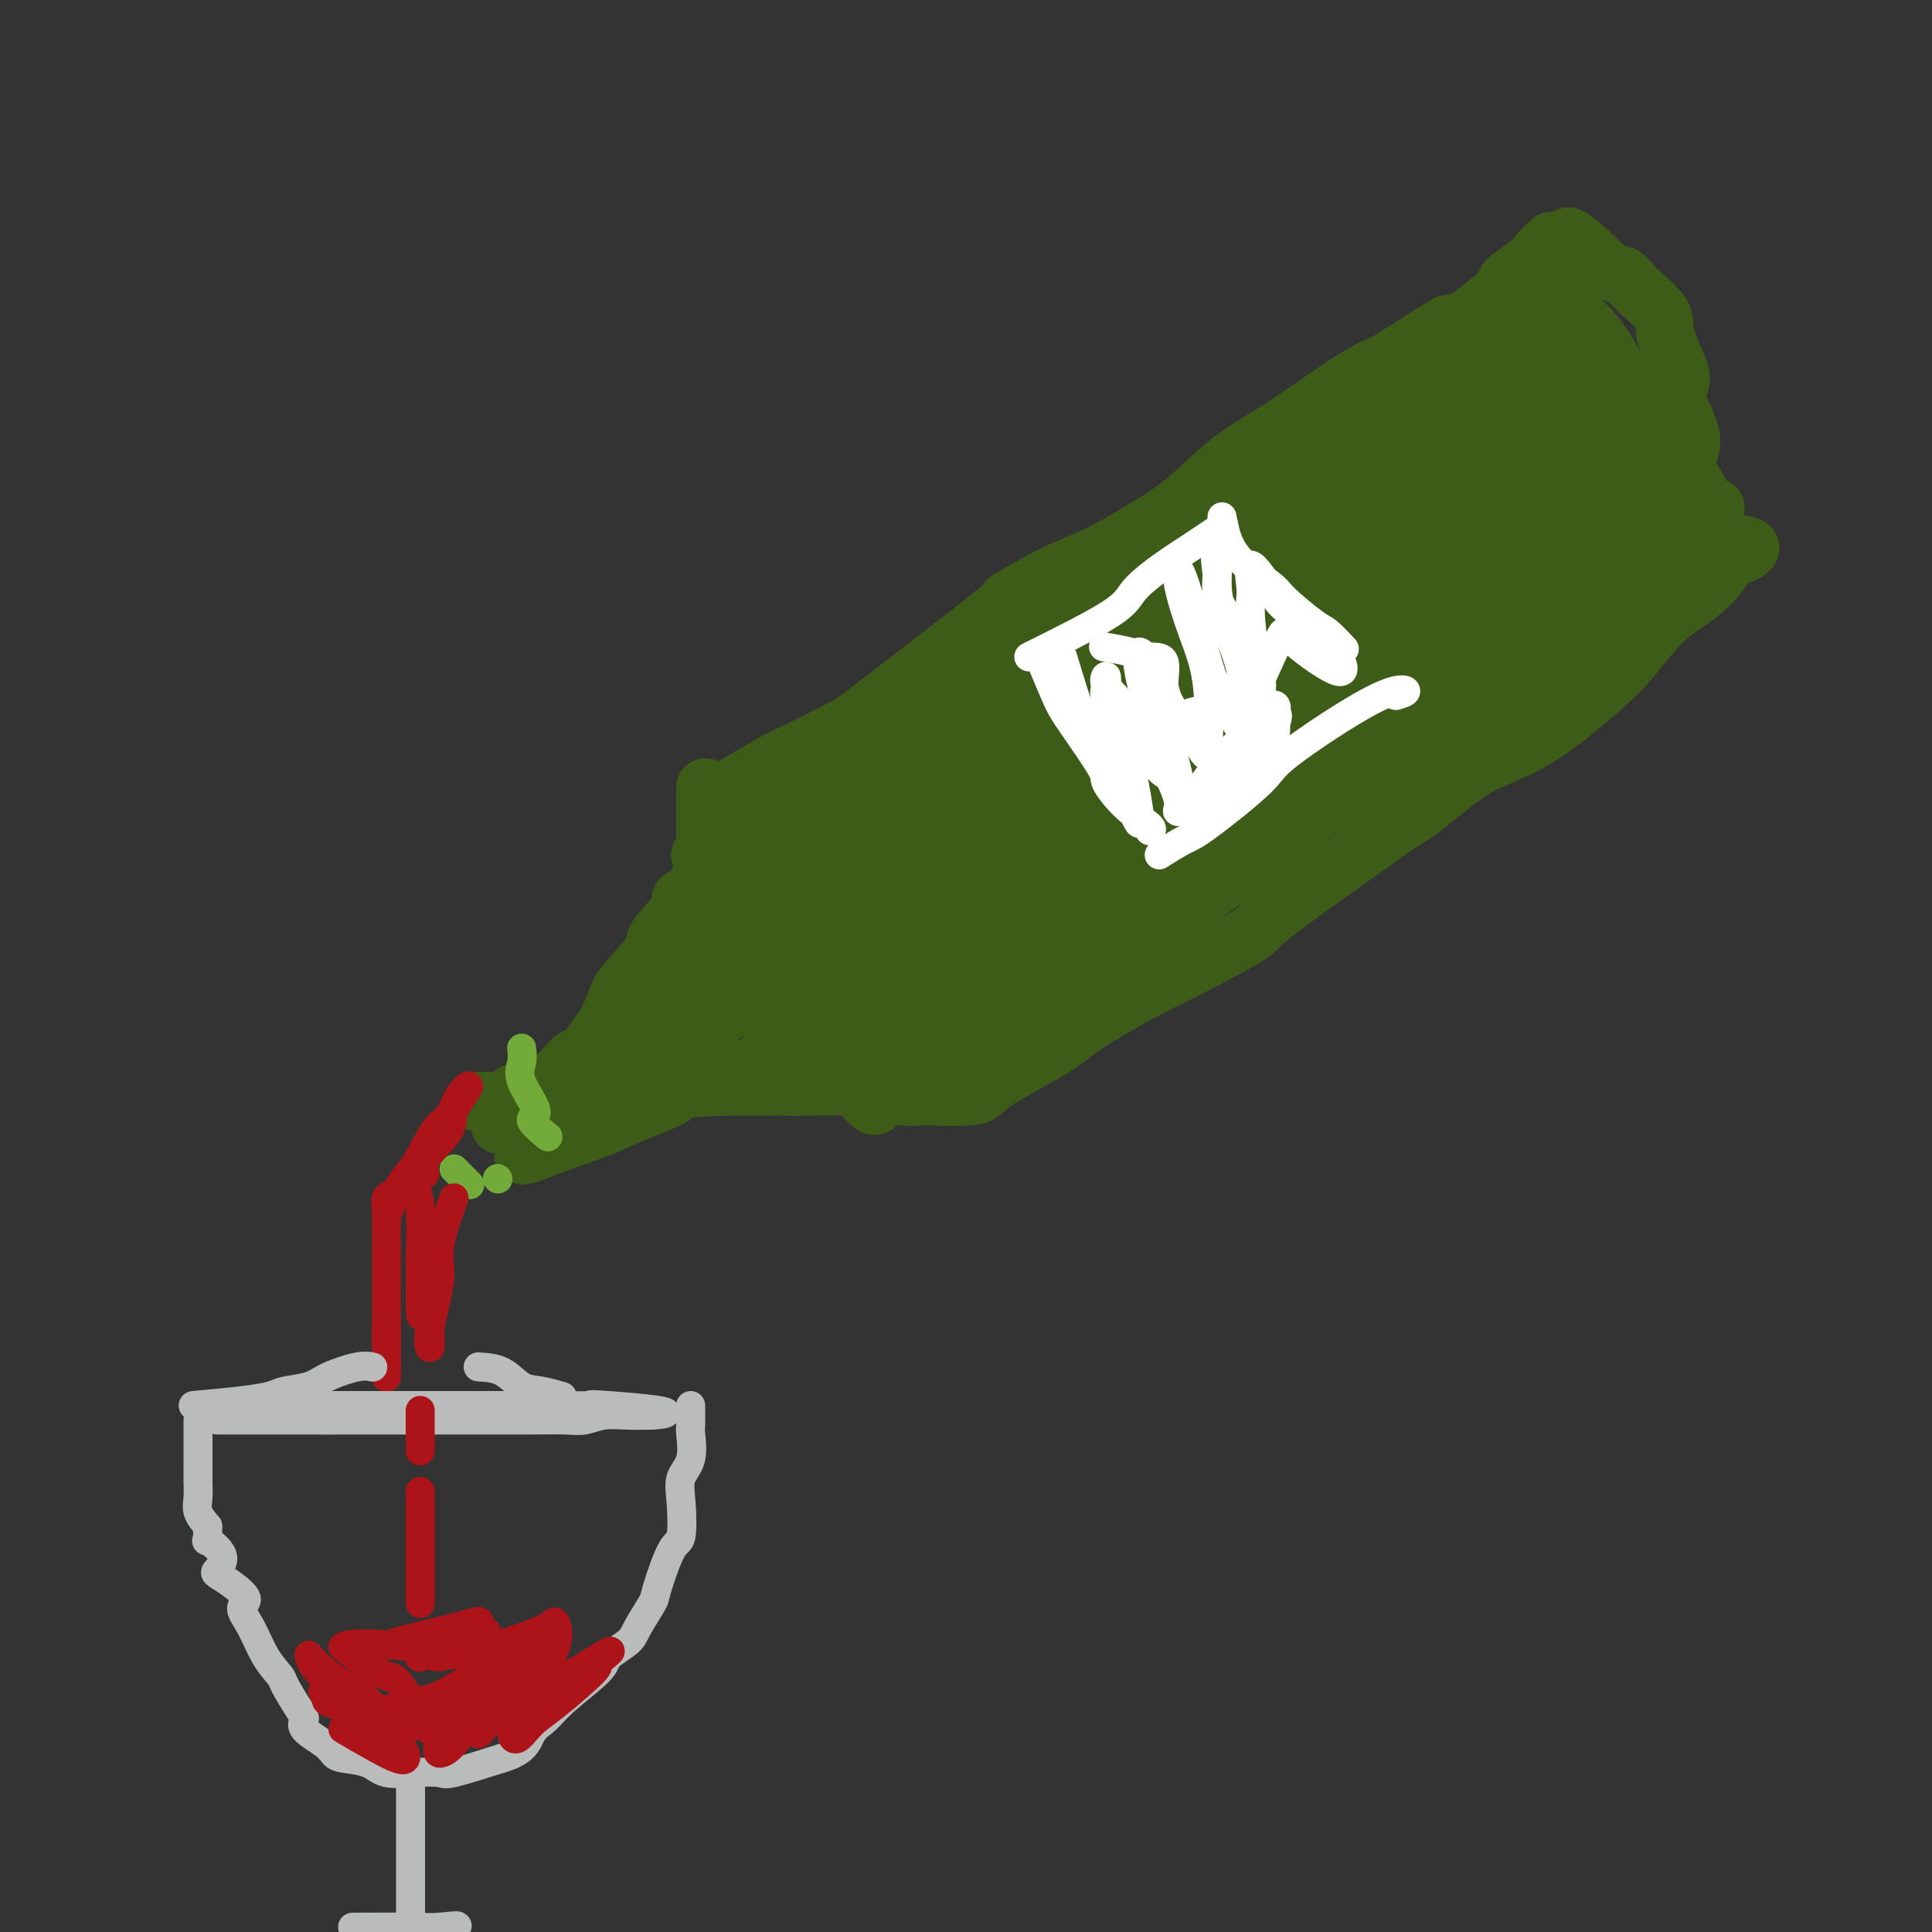 <svg viewBox='0 0 400 400' version='1.1' xmlns='http://www.w3.org/2000/svg' xmlns:xlink='http://www.w3.org/1999/xlink'><rect x="0" y="0" width="400" height="400" fill="#333333" stroke="none"/><g fill='none' stroke='rgb(61,92,24)' stroke-width='12' stroke-linecap='round' stroke-linejoin='round'><path d='M148,165c4.894,-2.867 9.787,-5.734 12,-7c2.213,-1.266 1.745,-0.933 4,-2c2.255,-1.067 7.234,-3.536 10,-5c2.766,-1.464 3.318,-1.925 6,-4c2.682,-2.075 7.494,-5.765 13,-10c5.506,-4.235 11.705,-9.016 14,-11c2.295,-1.984 0.687,-1.171 2,-2c1.313,-0.829 5.548,-3.302 9,-5c3.452,-1.698 6.121,-2.623 9,-4c2.879,-1.377 5.967,-3.205 9,-5c3.033,-1.795 6.011,-3.555 9,-6c2.989,-2.445 5.989,-5.575 9,-8c3.011,-2.425 6.034,-4.145 9,-6c2.966,-1.855 5.875,-3.846 9,-6c3.125,-2.154 6.464,-4.473 9,-6c2.536,-1.527 4.268,-2.264 6,-3'/><path d='M287,75c22.493,-14.388 9.225,-5.359 6,-3c-3.225,2.359 3.593,-1.951 7,-4c3.407,-2.049 3.402,-1.837 5,-3c1.598,-1.163 4.800,-3.703 6,-5c1.200,-1.297 0.399,-1.353 1,-2c0.601,-0.647 2.604,-1.885 4,-3c1.396,-1.115 2.183,-2.108 3,-3c0.817,-0.892 1.662,-1.683 2,-2c0.338,-0.317 0.169,-0.158 0,0'/><path d='M320,60c2.714,2.320 5.427,4.640 7,6c1.573,1.360 2.005,1.759 3,3c0.995,1.241 2.552,3.324 4,6c1.448,2.676 2.787,5.944 4,8c1.213,2.056 2.301,2.901 3,4c0.699,1.099 1.011,2.452 2,4c0.989,1.548 2.657,3.291 3,4c0.343,0.709 -0.638,0.383 -1,1c-0.362,0.617 -0.103,2.176 0,3c0.103,0.824 0.052,0.912 0,1'/><path d='M345,100c-0.256,0.202 -0.395,-1.792 0,-3c0.395,-1.208 1.326,-1.629 0,-4c-1.326,-2.371 -4.907,-6.692 -7,-9c-2.093,-2.308 -2.696,-2.602 -3,-3c-0.304,-0.398 -0.310,-0.899 -1,-2c-0.690,-1.101 -2.066,-2.803 -3,-4c-0.934,-1.197 -1.426,-1.889 -2,-3c-0.574,-1.111 -1.232,-2.640 -2,-4c-0.768,-1.360 -1.648,-2.552 -2,-5c-0.352,-2.448 -0.177,-6.151 0,-8c0.177,-1.849 0.355,-1.844 0,-3c-0.355,-1.156 -1.244,-3.473 0,-3c1.244,0.473 4.622,3.737 8,7'/><path d='M333,56c1.816,1.196 2.356,0.684 3,1c0.644,0.316 1.391,1.458 3,3c1.609,1.542 4.079,3.482 5,5c0.921,1.518 0.293,2.613 1,5c0.707,2.387 2.751,6.064 3,8c0.249,1.936 -1.295,2.129 -1,4c0.295,1.871 2.431,5.418 3,8c0.569,2.582 -0.429,4.198 -1,5c-0.571,0.802 -0.717,0.789 0,2c0.717,1.211 2.295,3.644 3,5c0.705,1.356 0.536,1.634 1,2c0.464,0.366 1.561,0.819 2,1c0.439,0.181 0.219,0.091 0,0'/><path d='M146,172c0.078,2.032 0.157,4.064 0,5c-0.157,0.936 -0.549,0.778 0,1c0.549,0.222 2.041,0.826 3,2c0.959,1.174 1.387,2.918 2,4c0.613,1.082 1.413,1.503 2,3c0.587,1.497 0.962,4.069 2,6c1.038,1.931 2.739,3.220 4,5c1.261,1.780 2.083,4.051 3,6c0.917,1.949 1.928,3.577 3,5c1.072,1.423 2.205,2.643 3,4c0.795,1.357 1.252,2.853 2,4c0.748,1.147 1.788,1.947 3,3c1.212,1.053 2.595,2.361 3,3c0.405,0.639 -0.170,0.611 0,1c0.170,0.389 1.085,1.194 2,2'/><path d='M178,226c4.185,5.330 3.146,2.155 4,1c0.854,-1.155 3.601,-0.290 5,0c1.399,0.290 1.451,0.006 4,0c2.549,-0.006 7.595,0.265 10,0c2.405,-0.265 2.167,-1.067 5,-3c2.833,-1.933 8.736,-4.998 12,-7c3.264,-2.002 3.889,-2.942 7,-5c3.111,-2.058 8.710,-5.233 12,-7c3.290,-1.767 4.272,-2.125 8,-4c3.728,-1.875 10.201,-5.268 13,-7c2.799,-1.732 1.923,-1.804 6,-5c4.077,-3.196 13.108,-9.516 18,-13c4.892,-3.484 5.644,-4.133 7,-5c1.356,-0.867 3.316,-1.952 6,-4c2.684,-2.048 6.092,-5.058 9,-7c2.908,-1.942 5.317,-2.815 8,-4c2.683,-1.185 5.641,-2.680 9,-5c3.359,-2.320 7.121,-5.463 10,-8c2.879,-2.537 4.876,-4.468 7,-7c2.124,-2.532 4.374,-5.666 7,-8c2.626,-2.334 5.626,-3.869 8,-6c2.374,-2.131 4.121,-4.860 5,-6c0.879,-1.140 0.891,-0.692 2,-1c1.109,-0.308 3.317,-1.374 2,-2c-1.317,-0.626 -6.158,-0.813 -11,-1'/><path d='M351,112c-2.606,0.009 -3.620,0.530 -8,3c-4.380,2.470 -12.125,6.888 -16,9c-3.875,2.112 -3.881,1.917 -11,6c-7.119,4.083 -21.352,12.445 -27,16c-5.648,3.555 -2.713,2.304 -3,3c-0.287,0.696 -3.797,3.341 -6,5c-2.203,1.659 -3.098,2.334 -2,2c1.098,-0.334 4.190,-1.676 7,-3c2.810,-1.324 5.338,-2.628 10,-6c4.662,-3.372 11.457,-8.810 16,-12c4.543,-3.190 6.832,-4.133 11,-7c4.168,-2.867 10.214,-7.659 13,-10c2.786,-2.341 2.312,-2.232 3,-3c0.688,-0.768 2.537,-2.412 4,-4c1.463,-1.588 2.540,-3.121 0,-3c-2.540,0.121 -8.696,1.897 -13,4c-4.304,2.103 -6.757,4.533 -11,7c-4.243,2.467 -10.278,4.970 -16,8c-5.722,3.030 -11.133,6.585 -16,10c-4.867,3.415 -9.191,6.688 -11,8c-1.809,1.312 -1.102,0.661 -3,2c-1.898,1.339 -6.399,4.668 -3,3c3.399,-1.668 14.700,-8.334 26,-15'/><path d='M295,135c6.351,-3.903 9.228,-6.160 13,-9c3.772,-2.840 8.440,-6.264 12,-9c3.560,-2.736 6.014,-4.784 8,-7c1.986,-2.216 3.506,-4.601 4,-6c0.494,-1.399 -0.036,-1.812 -3,-2c-2.964,-0.188 -8.360,-0.149 -12,0c-3.640,0.149 -5.524,0.409 -13,4c-7.476,3.591 -20.545,10.513 -29,15c-8.455,4.487 -12.295,6.541 -15,8c-2.705,1.459 -4.274,2.325 -7,4c-2.726,1.675 -6.609,4.159 -9,6c-2.391,1.841 -3.289,3.037 -3,3c0.289,-0.037 1.764,-1.308 6,-4c4.236,-2.692 11.231,-6.804 18,-11c6.769,-4.196 13.312,-8.477 18,-12c4.688,-3.523 7.520,-6.289 12,-10c4.480,-3.711 10.608,-8.369 15,-12c4.392,-3.631 7.048,-6.236 10,-9c2.952,-2.764 6.200,-5.688 5,-6c-1.200,-0.312 -6.849,1.989 -11,3c-4.151,1.011 -6.806,0.731 -10,2c-3.194,1.269 -6.928,4.086 -12,7c-5.072,2.914 -11.483,5.925 -17,9c-5.517,3.075 -10.139,6.212 -14,9c-3.861,2.788 -6.960,5.225 -9,7c-2.040,1.775 -3.020,2.887 -4,4'/><path d='M248,119c-5.347,3.811 9.285,-4.662 16,-9c6.715,-4.338 5.513,-4.543 11,-9c5.487,-4.457 17.662,-13.167 23,-17c5.338,-3.833 3.838,-2.790 5,-4c1.162,-1.210 4.986,-4.672 8,-7c3.014,-2.328 5.217,-3.522 5,-4c-0.217,-0.478 -2.853,-0.240 -6,1c-3.147,1.240 -6.805,3.483 -14,8c-7.195,4.517 -17.926,11.307 -25,16c-7.074,4.693 -10.491,7.288 -16,11c-5.509,3.712 -13.111,8.542 -24,16c-10.889,7.458 -25.065,17.545 -32,23c-6.935,5.455 -6.630,6.277 -9,9c-2.370,2.723 -7.416,7.346 -12,11c-4.584,3.654 -8.707,6.340 -7,5c1.707,-1.340 9.244,-6.707 18,-13c8.756,-6.293 18.731,-13.514 27,-19c8.269,-5.486 14.832,-9.238 19,-12c4.168,-2.762 5.940,-4.536 12,-9c6.060,-4.464 16.408,-11.619 22,-16c5.592,-4.381 6.429,-5.987 9,-8c2.571,-2.013 6.878,-4.432 3,-2c-3.878,2.432 -15.939,9.716 -28,17'/><path d='M253,107c-10.923,6.624 -24.231,14.685 -35,21c-10.769,6.315 -19.001,10.885 -25,15c-5.999,4.115 -9.767,7.776 -17,13c-7.233,5.224 -17.933,12.013 -24,16c-6.067,3.987 -7.501,5.173 -7,5c0.501,-0.173 2.936,-1.706 7,-4c4.064,-2.294 9.758,-5.347 13,-7c3.242,-1.653 4.032,-1.904 9,-4c4.968,-2.096 14.114,-6.038 19,-8c4.886,-1.962 5.510,-1.944 8,-3c2.490,-1.056 6.844,-3.187 11,-5c4.156,-1.813 8.114,-3.308 11,-5c2.886,-1.692 4.699,-3.580 0,-1c-4.699,2.580 -15.912,9.630 -24,15c-8.088,5.370 -13.052,9.062 -17,12c-3.948,2.938 -6.879,5.121 -11,8c-4.121,2.879 -9.433,6.452 -11,8c-1.567,1.548 0.610,1.069 3,0c2.390,-1.069 4.991,-2.730 11,-6c6.009,-3.270 15.425,-8.150 21,-11c5.575,-2.850 7.307,-3.672 14,-8c6.693,-4.328 18.346,-12.164 30,-20'/><path d='M239,138c13.387,-7.747 8.856,-4.613 11,-6c2.144,-1.387 10.963,-7.295 17,-11c6.037,-3.705 9.291,-5.208 11,-6c1.709,-0.792 1.873,-0.872 0,0c-1.873,0.872 -5.782,2.698 -10,5c-4.218,2.302 -8.744,5.082 -15,9c-6.256,3.918 -14.241,8.976 -22,14c-7.759,5.024 -15.293,10.014 -22,14c-6.707,3.986 -12.588,6.968 -19,11c-6.412,4.032 -13.354,9.116 -17,12c-3.646,2.884 -3.995,3.570 -4,4c-0.005,0.430 0.335,0.605 2,0c1.665,-0.605 4.656,-1.990 9,-4c4.344,-2.010 10.043,-4.643 17,-8c6.957,-3.357 15.174,-7.437 22,-11c6.826,-3.563 12.262,-6.611 18,-10c5.738,-3.389 11.777,-7.121 17,-11c5.223,-3.879 9.629,-7.906 14,-11c4.371,-3.094 8.706,-5.255 8,-5c-0.706,0.255 -6.453,2.927 -15,8c-8.547,5.073 -19.892,12.547 -27,17c-7.108,4.453 -9.977,5.884 -15,9c-5.023,3.116 -12.198,7.916 -20,13c-7.802,5.084 -16.229,10.453 -20,13c-3.771,2.547 -2.885,2.274 -2,2'/><path d='M177,186c-16.335,10.244 -7.673,4.855 -3,3c4.673,-1.855 5.357,-0.176 7,0c1.643,0.176 4.246,-1.150 10,-4c5.754,-2.850 14.659,-7.222 20,-10c5.341,-2.778 7.119,-3.961 13,-7c5.881,-3.039 15.867,-7.932 22,-11c6.133,-3.068 8.413,-4.309 10,-5c1.587,-0.691 2.479,-0.832 5,-2c2.521,-1.168 6.669,-3.365 5,-3c-1.669,0.365 -9.156,3.290 -18,8c-8.844,4.710 -19.046,11.205 -25,15c-5.954,3.795 -7.661,4.889 -13,9c-5.339,4.111 -14.312,11.238 -20,16c-5.688,4.762 -8.092,7.157 -10,9c-1.908,1.843 -3.320,3.133 -4,4c-0.680,0.867 -0.627,1.309 3,-1c3.627,-2.309 10.828,-7.371 16,-11c5.172,-3.629 8.314,-5.825 13,-9c4.686,-3.175 10.914,-7.328 20,-13c9.086,-5.672 21.028,-12.863 27,-16c5.972,-3.137 5.973,-2.222 8,-3c2.027,-0.778 6.079,-3.250 9,-5c2.921,-1.750 4.709,-2.779 5,-3c0.291,-0.221 -0.917,0.365 -4,2c-3.083,1.635 -8.042,4.317 -13,7'/><path d='M260,156c-6.227,3.558 -13.293,7.953 -20,12c-6.707,4.047 -13.053,7.746 -21,14c-7.947,6.254 -17.495,15.063 -22,19c-4.505,3.937 -3.965,3.001 -6,5c-2.035,1.999 -6.643,6.931 -6,7c0.643,0.069 6.537,-4.726 15,-9c8.463,-4.274 19.494,-8.026 26,-11c6.506,-2.974 8.487,-5.171 15,-9c6.513,-3.829 17.557,-9.290 25,-13c7.443,-3.710 11.286,-5.670 16,-8c4.714,-2.330 10.299,-5.031 15,-7c4.701,-1.969 8.519,-3.205 10,-4c1.481,-0.795 0.625,-1.149 -1,-1c-1.625,0.149 -4.019,0.800 -9,3c-4.981,2.200 -12.551,5.950 -23,12c-10.449,6.050 -23.779,14.400 -31,19c-7.221,4.600 -8.333,5.448 -15,10c-6.667,4.552 -18.888,12.807 -25,17c-6.112,4.193 -6.114,4.324 -8,6c-1.886,1.676 -5.654,4.898 -7,6c-1.346,1.102 -0.270,0.085 3,-2c3.270,-2.085 8.732,-5.239 15,-9c6.268,-3.761 13.341,-8.128 21,-13c7.659,-4.872 15.902,-10.249 24,-16c8.098,-5.751 16.049,-11.875 24,-18'/><path d='M275,166c17.560,-12.030 17.959,-13.106 22,-17c4.041,-3.894 11.724,-10.608 17,-15c5.276,-4.392 8.145,-6.462 10,-9c1.855,-2.538 2.696,-5.543 -1,-4c-3.696,1.543 -11.928,7.633 -18,12c-6.072,4.367 -9.982,7.009 -19,14c-9.018,6.991 -23.142,18.330 -30,24c-6.858,5.670 -6.450,5.670 -10,9c-3.550,3.330 -11.059,9.992 -10,10c1.059,0.008 10.687,-6.636 16,-11c5.313,-4.364 6.312,-6.449 14,-14c7.688,-7.551 22.066,-20.570 29,-27c6.934,-6.430 6.423,-6.271 11,-12c4.577,-5.729 14.243,-17.344 19,-24c4.757,-6.656 4.605,-8.352 4,-9c-0.605,-0.648 -1.662,-0.248 -5,1c-3.338,1.248 -8.956,3.344 -15,7c-6.044,3.656 -12.514,8.874 -22,17c-9.486,8.126 -21.989,19.161 -28,25c-6.011,5.839 -5.531,6.482 -9,11c-3.469,4.518 -10.889,12.912 -13,16c-2.111,3.088 1.085,0.870 4,-2c2.915,-2.870 5.547,-6.391 10,-11c4.453,-4.609 10.726,-10.304 17,-16'/><path d='M268,141c8.244,-8.136 13.354,-13.975 20,-21c6.646,-7.025 14.828,-15.237 20,-21c5.172,-5.763 7.332,-9.078 9,-12c1.668,-2.922 2.843,-5.450 3,-7c0.157,-1.550 -0.704,-2.121 -7,2c-6.296,4.121 -18.029,12.933 -25,18c-6.971,5.067 -9.182,6.389 -16,12c-6.818,5.611 -18.245,15.509 -25,21c-6.755,5.491 -8.840,6.573 -13,10c-4.160,3.427 -10.396,9.199 -13,12c-2.604,2.801 -1.575,2.630 4,-1c5.575,-3.630 15.695,-10.718 22,-15c6.305,-4.282 8.796,-5.757 12,-8c3.204,-2.243 7.122,-5.252 13,-10c5.878,-4.748 13.716,-11.233 19,-16c5.284,-4.767 8.012,-7.815 11,-11c2.988,-3.185 6.235,-6.507 6,-7c-0.235,-0.493 -3.952,1.844 -8,4c-4.048,2.156 -8.428,4.132 -19,12c-10.572,7.868 -27.337,21.629 -36,29c-8.663,7.371 -9.225,8.353 -18,17c-8.775,8.647 -25.763,24.958 -33,33c-7.237,8.042 -4.723,7.815 -6,11c-1.277,3.185 -6.344,9.780 -10,15c-3.656,5.220 -5.902,9.063 -5,9c0.902,-0.063 4.951,-4.031 9,-8'/><path d='M182,209c4.160,-3.719 10.061,-9.017 13,-12c2.939,-2.983 2.916,-3.651 4,-6c1.084,-2.349 3.276,-6.378 4,-10c0.724,-3.622 -0.019,-6.837 -1,-8c-0.981,-1.163 -2.201,-0.273 -4,0c-1.799,0.273 -4.179,-0.071 -8,1c-3.821,1.071 -9.085,3.557 -12,5c-2.915,1.443 -3.481,1.844 -4,2c-0.519,0.156 -0.990,0.067 -2,1c-1.010,0.933 -2.559,2.889 -3,5c-0.441,2.111 0.226,4.378 1,6c0.774,1.622 1.654,2.599 3,4c1.346,1.401 3.157,3.227 5,5c1.843,1.773 3.717,3.493 5,5c1.283,1.507 1.975,2.801 1,2c-0.975,-0.801 -3.616,-3.695 -6,-6c-2.384,-2.305 -4.512,-4.019 -6,-5c-1.488,-0.981 -2.338,-1.230 -4,-3c-1.662,-1.770 -4.136,-5.062 -5,-5c-0.864,0.062 -0.117,3.478 1,6c1.117,2.522 2.605,4.149 4,6c1.395,1.851 2.698,3.925 4,6'/><path d='M172,208c2.493,4.418 4.226,6.463 5,8c0.774,1.537 0.587,2.567 1,1c0.413,-1.567 1.424,-5.730 0,-9c-1.424,-3.270 -5.284,-5.646 -7,-7c-1.716,-1.354 -1.287,-1.686 -2,-3c-0.713,-1.314 -2.566,-3.611 -4,-5c-1.434,-1.389 -2.447,-1.872 -3,-1c-0.553,0.872 -0.646,3.098 0,6c0.646,2.902 2.031,6.480 3,9c0.969,2.520 1.523,3.982 2,5c0.477,1.018 0.878,1.590 2,3c1.122,1.410 2.965,3.656 3,5c0.035,1.344 -1.738,1.785 -1,0c0.738,-1.785 3.987,-5.798 7,-9c3.013,-3.202 5.790,-5.595 8,-7c2.210,-1.405 3.852,-1.824 9,-4c5.148,-2.176 13.803,-6.109 19,-9c5.197,-2.891 6.938,-4.740 13,-8c6.062,-3.260 16.446,-7.931 24,-12c7.554,-4.069 12.277,-7.534 17,-11'/><path d='M268,160c14.211,-7.608 8.739,-4.626 10,-6c1.261,-1.374 9.255,-7.102 14,-11c4.745,-3.898 6.242,-5.967 9,-9c2.758,-3.033 6.776,-7.030 10,-10c3.224,-2.970 5.654,-4.914 3,-3c-2.654,1.914 -10.390,7.686 -15,11c-4.610,3.314 -6.092,4.172 -8,6c-1.908,1.828 -4.242,4.628 -7,7c-2.758,2.372 -5.939,4.316 -1,2c4.939,-2.316 17.998,-8.892 25,-13c7.002,-4.108 7.946,-5.746 12,-8c4.054,-2.254 11.219,-5.122 16,-8c4.781,-2.878 7.177,-5.765 2,-2c-5.177,3.765 -17.926,14.183 -24,19c-6.074,4.817 -5.474,4.033 -8,6c-2.526,1.967 -8.180,6.683 -11,9c-2.820,2.317 -2.806,2.233 0,0c2.806,-2.233 8.403,-6.617 14,-11'/><path d='M309,139c4.012,-3.389 7.041,-6.363 10,-9c2.959,-2.637 5.846,-4.937 8,-7c2.154,-2.063 3.574,-3.888 4,-4c0.426,-0.112 -0.143,1.491 -1,3c-0.857,1.509 -2.001,2.924 -5,6c-2.999,3.076 -7.854,7.812 -11,11c-3.146,3.188 -4.585,4.828 -6,6c-1.415,1.172 -2.808,1.878 -5,4c-2.192,2.122 -5.183,5.662 -2,3c3.183,-2.662 12.540,-11.525 18,-17c5.460,-5.475 7.024,-7.560 9,-11c1.976,-3.440 4.366,-8.234 5,-11c0.634,-2.766 -0.488,-3.503 -1,-4c-0.512,-0.497 -0.414,-0.755 -5,2c-4.586,2.755 -13.856,8.523 -19,12c-5.144,3.477 -6.161,4.662 -8,6c-1.839,1.338 -4.498,2.830 -7,5c-2.502,2.170 -4.847,5.018 -7,7c-2.153,1.982 -4.115,3.097 -4,3c0.115,-0.097 2.307,-1.407 5,-4c2.693,-2.593 5.887,-6.468 9,-10c3.113,-3.532 6.146,-6.720 10,-12c3.854,-5.280 8.530,-12.651 11,-17c2.470,-4.349 2.735,-5.674 3,-7'/><path d='M320,94c2.137,-4.561 0.479,-3.962 -1,-4c-1.479,-0.038 -2.780,-0.711 -5,0c-2.220,0.711 -5.359,2.806 -9,7c-3.641,4.194 -7.783,10.487 -10,14c-2.217,3.513 -2.510,4.247 -3,7c-0.490,2.753 -1.178,7.525 -2,10c-0.822,2.475 -1.779,2.654 0,2c1.779,-0.654 6.294,-2.142 9,-3c2.706,-0.858 3.604,-1.086 6,-4c2.396,-2.914 6.289,-8.516 9,-13c2.711,-4.484 4.240,-7.852 5,-10c0.760,-2.148 0.752,-3.076 1,-6c0.248,-2.924 0.751,-7.846 0,-9c-0.751,-1.154 -2.758,1.458 -6,8c-3.242,6.542 -7.721,17.012 -10,23c-2.279,5.988 -2.358,7.494 -2,9c0.358,1.506 1.152,3.012 1,5c-0.152,1.988 -1.251,4.458 0,5c1.251,0.542 4.853,-0.843 7,-2c2.147,-1.157 2.841,-2.087 5,-5c2.159,-2.913 5.783,-7.811 9,-12c3.217,-4.189 6.027,-7.669 8,-11c1.973,-3.331 3.108,-6.512 5,-11c1.892,-4.488 4.541,-10.282 3,-8c-1.541,2.282 -7.270,12.641 -13,23'/><path d='M327,109c-2.679,5.685 -2.876,8.399 -4,13c-1.124,4.601 -3.176,11.090 -4,14c-0.824,2.910 -0.419,2.240 1,2c1.419,-0.240 3.851,-0.052 5,0c1.149,0.052 1.016,-0.033 2,-1c0.984,-0.967 3.084,-2.815 5,-5c1.916,-2.185 3.646,-4.706 4,-6c0.354,-1.294 -0.669,-1.361 -1,-1c-0.331,0.361 0.030,1.149 -2,3c-2.030,1.851 -6.450,4.763 -10,7c-3.550,2.237 -6.229,3.799 -8,5c-1.771,1.201 -2.635,2.042 -4,3c-1.365,0.958 -3.230,2.032 -4,3c-0.770,0.968 -0.445,1.828 0,2c0.445,0.172 1.012,-0.344 3,-2c1.988,-1.656 5.398,-4.450 10,-8c4.602,-3.550 10.394,-7.855 13,-10c2.606,-2.145 2.024,-2.130 3,-3c0.976,-0.870 3.510,-2.624 4,-3c0.490,-0.376 -1.066,0.625 -4,3c-2.934,2.375 -7.248,6.123 -11,9c-3.752,2.877 -6.942,4.884 -10,7c-3.058,2.116 -5.985,4.340 -9,6c-3.015,1.660 -6.120,2.755 -9,4c-2.880,1.245 -5.537,2.642 -7,1c-1.463,-1.642 -1.731,-6.321 -2,-11'/><path d='M288,141c-1.195,-3.063 -3.181,-5.220 -5,-6c-1.819,-0.780 -3.469,-0.183 -6,0c-2.531,0.183 -5.941,-0.047 -13,2c-7.059,2.047 -17.767,6.370 -22,8c-4.233,1.630 -1.991,0.565 -4,1c-2.009,0.435 -8.269,2.369 -11,3c-2.731,0.631 -1.932,-0.040 -2,-1c-0.068,-0.960 -1.001,-2.209 0,-4c1.001,-1.791 3.937,-4.123 6,-7c2.063,-2.877 3.255,-6.300 5,-9c1.745,-2.700 4.044,-4.678 5,-6c0.956,-1.322 0.571,-1.986 0,-2c-0.571,-0.014 -1.327,0.624 -5,4c-3.673,3.376 -10.263,9.490 -14,13c-3.737,3.510 -4.620,4.415 -8,8c-3.380,3.585 -9.256,9.850 -13,14c-3.744,4.150 -5.355,6.186 -6,7c-0.645,0.814 -0.322,0.407 0,0'/><path d='M146,163c0.000,1.092 0.000,2.184 0,3c-0.000,0.816 -0.001,1.356 0,2c0.001,0.644 0.003,1.393 0,2c-0.003,0.607 -0.010,1.071 0,2c0.010,0.929 0.037,2.324 0,3c-0.037,0.676 -0.139,0.633 0,1c0.139,0.367 0.519,1.145 0,3c-0.519,1.855 -1.938,4.786 -3,6c-1.062,1.214 -1.766,0.710 -2,1c-0.234,0.290 0.002,1.374 -1,3c-1.002,1.626 -3.241,3.795 -4,5c-0.759,1.205 -0.039,1.447 -1,3c-0.961,1.553 -3.605,4.418 -5,6c-1.395,1.582 -1.541,1.881 -2,3c-0.459,1.119 -1.229,3.060 -2,5'/><path d='M126,211c-3.393,5.399 -1.876,2.897 -2,3c-0.124,0.103 -1.888,2.810 -3,4c-1.112,1.190 -1.570,0.862 -2,1c-0.430,0.138 -0.830,0.741 -2,2c-1.170,1.259 -3.109,3.174 -5,4c-1.891,0.826 -3.734,0.562 -5,1c-1.266,0.438 -1.953,1.576 -4,2c-2.047,0.424 -5.452,0.134 -5,0c0.452,-0.134 4.762,-0.110 7,0c2.238,0.110 2.404,0.308 5,0c2.596,-0.308 7.622,-1.121 11,-2c3.378,-0.879 5.108,-1.822 7,-3c1.892,-1.178 3.946,-2.589 6,-4'/><path d='M134,219c4.946,-2.848 10.810,-6.469 15,-9c4.190,-2.531 6.706,-3.972 8,-5c1.294,-1.028 1.367,-1.642 4,-3c2.633,-1.358 7.826,-3.460 11,-5c3.174,-1.540 4.327,-2.517 5,-3c0.673,-0.483 0.865,-0.472 2,-1c1.135,-0.528 3.212,-1.596 2,-2c-1.212,-0.404 -5.715,-0.143 -8,0c-2.285,0.143 -2.354,0.167 -5,1c-2.646,0.833 -7.870,2.474 -11,4c-3.130,1.526 -4.166,2.935 -7,5c-2.834,2.065 -7.467,4.784 -9,6c-1.533,1.216 0.032,0.930 -1,2c-1.032,1.070 -4.662,3.498 -5,3c-0.338,-0.498 2.615,-3.922 5,-6c2.385,-2.078 4.203,-2.811 6,-4c1.797,-1.189 3.575,-2.834 5,-4c1.425,-1.166 2.499,-1.852 4,-3c1.501,-1.148 3.429,-2.756 3,-3c-0.429,-0.244 -3.214,0.878 -6,2'/><path d='M152,194c-2.026,1.022 -4.089,2.576 -7,5c-2.911,2.424 -6.668,5.718 -9,8c-2.332,2.282 -3.239,3.551 -3,3c0.239,-0.551 1.625,-2.921 4,-6c2.375,-3.079 5.741,-6.866 8,-9c2.259,-2.134 3.413,-2.613 5,-4c1.587,-1.387 3.607,-3.681 3,-4c-0.607,-0.319 -3.843,1.338 -6,3c-2.157,1.662 -3.237,3.328 -5,5c-1.763,1.672 -4.210,3.351 -6,5c-1.790,1.649 -2.921,3.267 -4,6c-1.079,2.733 -2.104,6.579 -3,8c-0.896,1.421 -1.663,0.417 -2,1c-0.337,0.583 -0.245,2.754 0,4c0.245,1.246 0.643,1.566 0,2c-0.643,0.434 -2.327,0.981 -2,1c0.327,0.019 2.663,-0.491 5,-1'/><path d='M130,221c1.196,-0.452 1.687,-1.081 3,-2c1.313,-0.919 3.447,-2.129 5,-3c1.553,-0.871 2.523,-1.403 3,-2c0.477,-0.597 0.460,-1.259 2,-2c1.540,-0.741 4.636,-1.562 6,-2c1.364,-0.438 0.996,-0.493 2,-1c1.004,-0.507 3.380,-1.464 5,-2c1.620,-0.536 2.485,-0.649 4,-1c1.515,-0.351 3.682,-0.939 6,-1c2.318,-0.061 4.788,0.407 6,1c1.212,0.593 1.165,1.312 2,2c0.835,0.688 2.551,1.347 4,2c1.449,0.653 2.629,1.301 3,2c0.371,0.699 -0.069,1.448 2,2c2.069,0.552 6.648,0.908 4,2c-2.648,1.092 -12.521,2.919 -18,4c-5.479,1.081 -6.562,1.414 -9,2c-2.438,0.586 -6.231,1.425 -9,2c-2.769,0.575 -4.515,0.886 -7,1c-2.485,0.114 -5.710,0.033 -5,0c0.710,-0.033 5.355,-0.016 10,0'/><path d='M149,225c3.200,0.001 6.200,0.003 8,0c1.800,-0.003 2.401,-0.012 4,0c1.599,0.012 4.195,0.043 7,0c2.805,-0.043 5.818,-0.162 8,0c2.182,0.162 3.533,0.604 2,0c-1.533,-0.604 -5.949,-2.254 -8,-3c-2.051,-0.746 -1.737,-0.587 -3,-1c-1.263,-0.413 -4.101,-1.399 -6,-2c-1.899,-0.601 -2.857,-0.816 -2,-1c0.857,-0.184 3.531,-0.338 4,0c0.469,0.338 -1.265,1.169 -3,2'/><path d='M160,220c-2.997,-0.600 -2.491,0.401 -5,1c-2.509,0.599 -8.034,0.798 -6,1c2.034,0.202 11.625,0.408 12,1c0.375,0.592 -8.466,1.571 -13,2c-4.534,0.429 -4.759,0.308 -5,0c-0.241,-0.308 -0.497,-0.802 -2,-1c-1.503,-0.198 -4.251,-0.099 -7,0'/><path d='M134,224c-4.941,0.224 -3.792,0.285 -6,1c-2.208,0.715 -7.772,2.085 -11,3c-3.228,0.915 -4.118,1.376 -5,2c-0.882,0.624 -1.754,1.411 -4,2c-2.246,0.589 -5.865,0.980 -4,1c1.865,0.020 9.215,-0.332 14,-1c4.785,-0.668 7.004,-1.653 9,-2c1.996,-0.347 3.768,-0.055 3,0c-0.768,0.055 -4.077,-0.127 -6,0c-1.923,0.127 -2.462,0.564 -3,1'/><path d='M121,231c0.408,-0.454 5.928,-2.089 10,-3c4.072,-0.911 6.695,-1.100 6,-1c-0.695,0.100 -4.709,0.487 -7,1c-2.291,0.513 -2.858,1.151 -5,2c-2.142,0.849 -5.858,1.910 -8,3c-2.142,1.090 -2.710,2.209 -3,3c-0.290,0.791 -0.304,1.254 -2,2c-1.696,0.746 -5.076,1.773 -3,1c2.076,-0.773 9.609,-3.348 14,-5c4.391,-1.652 5.641,-2.381 7,-3c1.359,-0.619 2.827,-1.128 5,-2c2.173,-0.872 5.049,-2.106 4,-2c-1.049,0.106 -6.025,1.553 -11,3'/><path d='M128,230c-2.767,0.820 -4.185,1.370 -4,1c0.185,-0.370 1.972,-1.659 4,-3c2.028,-1.341 4.297,-2.733 7,-5c2.703,-2.267 5.840,-5.408 10,-9c4.160,-3.592 9.343,-7.633 12,-10c2.657,-2.367 2.788,-3.060 4,-4c1.212,-0.940 3.506,-2.128 5,-3c1.494,-0.872 2.188,-1.428 1,-1c-1.188,0.428 -4.259,1.841 -5,0c-0.741,-1.841 0.847,-6.938 3,-11c2.153,-4.062 4.870,-7.091 6,-9c1.130,-1.909 0.674,-2.697 2,-5c1.326,-2.303 4.434,-6.120 3,-6c-1.434,0.120 -7.410,4.177 -11,7c-3.590,2.823 -4.795,4.411 -6,6'/><path d='M159,178c-3.607,2.609 -4.124,2.630 -5,3c-0.876,0.370 -2.110,1.087 -2,1c0.110,-0.087 1.564,-0.978 6,-4c4.436,-3.022 11.854,-8.174 17,-11c5.146,-2.826 8.019,-3.326 12,-5c3.981,-1.674 9.071,-4.524 18,-8c8.929,-3.476 21.697,-7.579 28,-10c6.303,-2.421 6.141,-3.160 11,-5c4.859,-1.840 14.738,-4.781 21,-7c6.262,-2.219 8.907,-3.718 15,-6c6.093,-2.282 15.633,-5.349 20,-7c4.367,-1.651 3.563,-1.885 6,-3c2.437,-1.115 8.117,-3.111 11,-5c2.883,-1.889 2.968,-3.671 3,-5c0.032,-1.329 0.009,-2.204 0,-5c-0.009,-2.796 -0.006,-7.513 0,-10c0.006,-2.487 0.013,-2.743 0,-4c-0.013,-1.257 -0.046,-3.515 0,-5c0.046,-1.485 0.173,-2.196 0,-4c-0.173,-1.804 -0.644,-4.700 0,-4c0.644,0.700 2.404,4.996 4,8c1.596,3.004 3.027,4.715 4,6c0.973,1.285 1.486,2.142 2,3'/><path d='M330,91c1.547,1.886 0.415,-1.898 0,-4c-0.415,-2.102 -0.111,-2.522 0,-4c0.111,-1.478 0.030,-4.013 0,-5c-0.030,-0.987 -0.008,-0.425 0,-1c0.008,-0.575 0.002,-2.286 0,-2c-0.002,0.286 0.001,2.569 0,4c-0.001,1.431 -0.004,2.010 0,4c0.004,1.990 0.017,5.391 0,7c-0.017,1.609 -0.064,1.425 0,2c0.064,0.575 0.239,1.908 0,2c-0.239,0.092 -0.893,-1.057 -2,-3c-1.107,-1.943 -2.667,-4.681 -3,-6c-0.333,-1.319 0.560,-1.221 1,-2c0.440,-0.779 0.427,-2.436 0,-4c-0.427,-1.564 -1.269,-3.037 0,-2c1.269,1.037 4.648,4.582 6,5c1.352,0.418 0.676,-2.291 0,-5'/><path d='M332,77c0.036,-1.426 0.126,-2.490 0,-2c-0.126,0.490 -0.467,2.533 0,4c0.467,1.467 1.741,2.356 3,4c1.259,1.644 2.503,4.041 3,5c0.497,0.959 0.249,0.479 0,0'/></g>
<g fill='none' stroke='rgb(255,255,255)' stroke-width='6' stroke-linecap='round' stroke-linejoin='round'><path d='M216,138c1.108,2.650 2.216,5.299 3,7c0.784,1.701 1.244,2.452 3,5c1.756,2.548 4.806,6.893 6,9c1.194,2.107 0.530,1.976 1,3c0.470,1.024 2.074,3.202 4,5c1.926,1.798 4.172,3.215 5,4c0.828,0.785 0.236,0.939 0,1c-0.236,0.061 -0.118,0.031 0,0'/><path d='M213,136c6.765,-3.366 13.531,-6.732 17,-9c3.469,-2.268 3.642,-3.439 5,-5c1.358,-1.561 3.900,-3.511 6,-5c2.100,-1.489 3.758,-2.516 6,-4c2.242,-1.484 5.069,-3.424 6,-4c0.931,-0.576 -0.035,0.212 -1,1'/><path d='M240,177c1.865,-1.175 3.730,-2.350 5,-3c1.270,-0.650 1.947,-0.774 5,-3c3.053,-2.226 8.484,-6.555 11,-9c2.516,-2.445 2.118,-3.006 6,-6c3.882,-2.994 12.045,-8.422 17,-11c4.955,-2.578 6.701,-2.308 7,-2c0.299,0.308 -0.851,0.654 -2,1'/><path d='M253,107c0.522,2.755 1.045,5.509 3,8c1.955,2.491 5.344,4.717 7,6c1.656,1.283 1.579,1.623 3,3c1.421,1.377 4.340,3.792 6,5c1.660,1.208 2.062,1.210 3,2c0.938,0.790 2.411,2.369 3,3c0.589,0.631 0.295,0.316 0,0'/><path d='M220,136c1.597,5.325 3.194,10.650 5,15c1.806,4.350 3.823,7.723 5,10c1.177,2.277 1.516,3.456 2,4c0.484,0.544 1.113,0.451 2,2c0.887,1.549 2.031,4.739 2,3c-0.031,-1.739 -1.237,-8.408 -2,-12c-0.763,-3.592 -1.083,-4.106 -2,-6c-0.917,-1.894 -2.432,-5.168 -3,-7c-0.568,-1.832 -0.188,-2.220 0,-3c0.188,-0.780 0.185,-1.950 0,-2c-0.185,-0.050 -0.554,1.022 0,2c0.554,0.978 2.029,1.862 4,5c1.971,3.138 4.437,8.532 6,11c1.563,2.468 2.223,2.012 3,3c0.777,0.988 1.672,3.419 2,5c0.328,1.581 0.088,2.310 0,2c-0.088,-0.310 -0.025,-1.660 0,-3c0.025,-1.340 0.013,-2.670 0,-4'/><path d='M244,161c-0.526,-2.805 -1.840,-7.318 -3,-10c-1.160,-2.682 -2.164,-3.533 -3,-5c-0.836,-1.467 -1.503,-3.551 -2,-6c-0.497,-2.449 -0.824,-5.262 0,-5c0.824,0.262 2.797,3.599 4,6c1.203,2.401 1.634,3.865 3,6c1.366,2.135 3.665,4.939 5,7c1.335,2.061 1.705,3.377 2,1c0.295,-2.377 0.513,-8.447 0,-13c-0.513,-4.553 -1.758,-7.589 -3,-11c-1.242,-3.411 -2.481,-7.196 -3,-10c-0.519,-2.804 -0.317,-4.626 1,-1c1.317,3.626 3.749,12.699 5,17c1.251,4.301 1.320,3.830 2,5c0.680,1.170 1.972,3.981 3,6c1.028,2.019 1.792,3.245 2,3c0.208,-0.245 -0.140,-1.963 0,-4c0.140,-2.037 0.768,-4.395 0,-8c-0.768,-3.605 -2.934,-8.459 -4,-12c-1.066,-3.541 -1.033,-5.771 -1,-8'/><path d='M252,119c-0.746,-5.704 -0.109,-3.965 0,-2c0.109,1.965 -0.308,4.157 0,6c0.308,1.843 1.343,3.336 3,6c1.657,2.664 3.937,6.498 5,8c1.063,1.502 0.908,0.670 1,2c0.092,1.330 0.431,4.821 0,3c-0.431,-1.821 -1.631,-8.955 -2,-13c-0.369,-4.045 0.094,-5.001 0,-7c-0.094,-1.999 -0.745,-5.039 0,-5c0.745,0.039 2.884,3.159 4,5c1.116,1.841 1.208,2.405 3,4c1.792,1.595 5.286,4.222 7,6c1.714,1.778 1.650,2.707 2,3c0.350,0.293 1.113,-0.048 2,1c0.887,1.048 1.898,3.487 0,3c-1.898,-0.487 -6.703,-3.900 -9,-6c-2.297,-2.100 -2.085,-2.886 -3,-1c-0.915,1.886 -2.958,6.443 -5,11'/><path d='M260,143c-0.815,2.504 -0.352,3.264 -1,5c-0.648,1.736 -2.407,4.448 -3,7c-0.593,2.552 -0.019,4.945 0,6c0.019,1.055 -0.517,0.770 0,0c0.517,-0.770 2.088,-2.027 3,-3c0.912,-0.973 1.164,-1.662 2,-3c0.836,-1.338 2.254,-3.327 3,-5c0.746,-1.673 0.818,-3.032 -1,-2c-1.818,1.032 -5.526,4.454 -8,7c-2.474,2.546 -3.715,4.216 -5,6c-1.285,1.784 -2.616,3.683 -4,5c-1.384,1.317 -2.822,2.053 -2,2c0.822,-0.053 3.904,-0.894 6,-2c2.096,-1.106 3.205,-2.477 5,-4c1.795,-1.523 4.274,-3.199 6,-5c1.726,-1.801 2.697,-3.728 3,-5c0.303,-1.272 -0.062,-1.888 0,-3c0.062,-1.112 0.550,-2.721 0,-3c-0.550,-0.279 -2.137,0.770 -5,1c-2.863,0.230 -7.002,-0.361 -10,0c-2.998,0.361 -4.857,1.675 -6,2c-1.143,0.325 -1.572,-0.337 -2,-1'/><path d='M241,148c-3.548,-0.266 -0.919,-1.930 0,-3c0.919,-1.070 0.126,-1.544 0,-3c-0.126,-1.456 0.414,-3.893 0,-5c-0.414,-1.107 -1.781,-0.884 -3,-1c-1.219,-0.116 -2.290,-0.570 -4,-1c-1.710,-0.430 -4.060,-0.837 -5,-1c-0.940,-0.163 -0.470,-0.081 0,0'/></g>
<g fill='none' stroke='rgb(115,171,58)' stroke-width='6' stroke-linecap='round' stroke-linejoin='round'><path d='M108,217c0.106,0.987 0.211,1.974 0,3c-0.211,1.026 -0.739,2.090 0,4c0.739,1.910 2.744,4.667 3,6c0.256,1.333 -1.239,1.244 -1,2c0.239,0.756 2.211,2.359 3,3c0.789,0.641 0.394,0.321 0,0'/><path d='M103,244c0.000,0.000 0.100,0.100 0.1,0.1'/><path d='M94,242c1.250,1.250 2.500,2.500 3,3c0.500,0.500 0.250,0.250 0,0'/></g>
<g fill='none' stroke='rgb(173,20,25)' stroke-width='6' stroke-linecap='round' stroke-linejoin='round'><path d='M88,243c-0.989,0.632 -1.978,1.264 -3,2c-1.022,0.736 -2.078,1.575 -3,2c-0.922,0.425 -1.711,0.437 -2,1c-0.289,0.563 -0.077,1.678 0,3c0.077,1.322 0.021,2.851 0,4c-0.021,1.149 -0.006,1.916 0,4c0.006,2.084 0.001,5.484 0,7c-0.001,1.516 -0.000,1.147 0,2c0.000,0.853 0.000,2.926 0,5'/><path d='M80,273c0.000,3.880 0.000,2.581 0,3c0.000,0.419 0.000,2.556 0,4c0.000,1.444 0.000,2.197 0,3c0.000,0.803 0.000,1.658 0,2c0.000,0.342 0.000,0.171 0,0'/><path d='M80,252c1.028,-2.700 2.056,-5.401 3,-7c0.944,-1.599 1.805,-2.097 3,-4c1.195,-1.903 2.725,-5.212 4,-7c1.275,-1.788 2.293,-2.056 3,-3c0.707,-0.944 1.101,-2.564 2,-4c0.899,-1.436 2.303,-2.688 2,-2c-0.303,0.688 -2.312,3.315 -3,5c-0.688,1.685 -0.055,2.428 -1,4c-0.945,1.572 -3.469,3.975 -5,6c-1.531,2.025 -2.071,3.674 -2,5c0.071,1.326 0.751,2.331 1,5c0.249,2.669 0.067,7.004 0,9c-0.067,1.996 -0.018,1.653 0,3c0.018,1.347 0.005,4.385 0,6c-0.005,1.615 -0.003,1.808 0,2'/><path d='M87,270c0.167,4.167 0.083,2.083 0,0'/><path d='M94,248c-1.329,3.700 -2.657,7.400 -3,10c-0.343,2.600 0.300,4.099 0,7c-0.300,2.901 -1.542,7.204 -2,10c-0.458,2.796 -0.131,4.085 0,4c0.131,-0.085 0.065,-1.542 0,-3'/><path d='M80,275c0.000,0.601 0.000,1.202 0,2c0.000,0.798 0.000,1.792 0,3c0.000,1.208 0.000,2.631 0,3c0.000,0.369 0.000,-0.315 0,-1'/></g>
<g fill='none' stroke='rgb(186,187,187)' stroke-width='6' stroke-linecap='round' stroke-linejoin='round'><path d='M45,294c2.327,0.000 4.655,0.000 6,0c1.345,0.000 1.708,0.000 3,0c1.292,0.000 3.512,0.000 6,0c2.488,0.000 5.244,0.000 8,0'/><path d='M68,294c4.181,-0.000 3.133,-0.000 4,0c0.867,0.000 3.650,0.000 5,0c1.350,-0.000 1.266,-0.000 4,0c2.734,0.000 8.286,0.000 11,0c2.714,-0.000 2.589,-0.000 4,0c1.411,0.000 4.358,0.001 6,0c1.642,-0.001 1.978,-0.004 3,0c1.022,0.004 2.730,0.015 5,0c2.270,-0.015 5.103,-0.057 7,0c1.897,0.057 2.859,0.211 4,0c1.141,-0.211 2.461,-0.788 4,-1c1.539,-0.212 3.297,-0.061 5,0c1.703,0.061 3.352,0.030 5,0'/><path d='M135,293c8.471,-0.608 -3.852,-1.627 -9,-2c-5.148,-0.373 -3.122,-0.100 -4,0c-0.878,0.100 -4.660,0.027 -7,0c-2.340,-0.027 -3.239,-0.007 -4,0c-0.761,0.007 -1.385,0.002 -3,0c-1.615,-0.002 -4.220,-0.001 -6,0c-1.780,0.001 -2.736,0.000 -4,0c-1.264,-0.000 -2.835,-0.000 -4,0c-1.165,0.000 -1.922,0.000 -5,0c-3.078,-0.000 -8.475,-0.000 -11,0c-2.525,0.000 -2.177,0.000 -3,0c-0.823,-0.000 -2.819,-0.000 -5,0c-2.181,0.000 -4.549,0.000 -6,0c-1.451,-0.000 -1.986,-0.000 -3,0c-1.014,0.000 -2.507,0.000 -4,0'/><path d='M57,291c-13.037,-0.309 -6.628,-0.083 -5,0c1.628,0.083 -1.523,0.022 -4,0c-2.477,-0.022 -4.279,-0.006 -5,0c-0.721,0.006 -0.360,0.003 0,0'/><path d='M40,291c3.603,-0.335 7.206,-0.670 10,-1c2.794,-0.330 4.779,-0.656 6,-1c1.221,-0.344 1.680,-0.705 3,-1c1.320,-0.295 3.503,-0.524 5,-1c1.497,-0.476 2.308,-1.200 4,-2c1.692,-0.800 4.263,-1.677 6,-2c1.737,-0.323 2.639,-0.092 3,0c0.361,0.092 0.180,0.046 0,0'/><path d='M99,283c1.750,0.105 3.499,0.211 5,1c1.501,0.789 2.753,2.263 4,3c1.247,0.737 2.490,0.737 4,1c1.510,0.263 3.289,0.789 4,1c0.711,0.211 0.356,0.105 0,0'/><path d='M41,294c-0.001,0.547 -0.002,1.094 0,3c0.002,1.906 0.006,5.171 0,7c-0.006,1.829 -0.022,2.222 0,3c0.022,0.778 0.083,1.940 0,3c-0.083,1.060 -0.309,2.017 0,3c0.309,0.983 1.155,1.991 2,3'/><path d='M43,316c0.114,3.947 -0.603,2.814 0,3c0.603,0.186 2.524,1.692 3,3c0.476,1.308 -0.494,2.418 -1,3c-0.506,0.582 -0.547,0.635 0,1c0.547,0.365 1.682,1.041 3,2c1.318,0.959 2.819,2.201 3,3c0.181,0.799 -0.959,1.156 -1,2c-0.041,0.844 1.018,2.177 2,4c0.982,1.823 1.886,4.137 3,6c1.114,1.863 2.439,3.275 3,4c0.561,0.725 0.360,0.764 1,2c0.640,1.236 2.122,3.669 3,5c0.878,1.331 1.153,1.561 1,2c-0.153,0.439 -0.732,1.086 0,2c0.732,0.914 2.777,2.095 4,3c1.223,0.905 1.624,1.535 2,2c0.376,0.465 0.728,0.765 2,1c1.272,0.235 3.465,0.405 5,1c1.535,0.595 2.411,1.615 4,2c1.589,0.385 3.890,0.134 6,0c2.110,-0.134 4.030,-0.151 5,0c0.970,0.151 0.992,0.472 3,0c2.008,-0.472 6.004,-1.736 10,-3'/><path d='M104,364c4.925,-1.456 5.239,-3.596 6,-5c0.761,-1.404 1.969,-2.070 3,-3c1.031,-0.930 1.885,-2.122 4,-4c2.115,-1.878 5.492,-4.440 7,-6c1.508,-1.560 1.148,-2.116 2,-3c0.852,-0.884 2.917,-2.094 4,-3c1.083,-0.906 1.183,-1.509 2,-3c0.817,-1.491 2.349,-3.872 3,-5c0.651,-1.128 0.421,-1.004 1,-3c0.579,-1.996 1.966,-6.111 3,-8c1.034,-1.889 1.713,-1.553 2,-3c0.287,-1.447 0.182,-4.676 0,-7c-0.182,-2.324 -0.441,-3.743 0,-5c0.441,-1.257 1.582,-2.351 2,-4c0.418,-1.649 0.112,-3.854 0,-5c-0.112,-1.146 -0.030,-1.235 0,-2c0.030,-0.765 0.008,-2.206 0,-3c-0.008,-0.794 -0.002,-0.941 0,-1c0.002,-0.059 0.001,-0.029 0,0'/><path d='M85,370c0.000,3.108 0.000,6.216 0,9c0.000,2.784 0.000,5.243 0,7c0.000,1.757 0.000,2.810 0,4c0.000,1.190 0.000,2.515 0,4c0.000,1.485 0.000,3.131 0,4c0.000,0.869 0.000,0.963 0,1c0.000,0.037 0.000,0.019 0,0'/><path d='M73,399c5.118,-0.022 10.236,-0.045 13,0c2.764,0.045 3.174,0.156 5,0c1.826,-0.156 5.069,-0.581 3,0c-2.069,0.581 -9.448,2.166 -14,3c-4.552,0.834 -6.276,0.917 -8,1'/><path d='M72,403c-4.514,0.620 -4.799,0.169 -2,0c2.799,-0.169 8.683,-0.057 12,0c3.317,0.057 4.069,0.057 6,0c1.931,-0.057 5.042,-0.173 5,0c-0.042,0.173 -3.238,0.634 -5,1c-1.762,0.366 -2.090,0.637 -3,1c-0.910,0.363 -2.403,0.818 -3,1c-0.597,0.182 -0.299,0.091 0,0'/></g>
<g fill='none' stroke='rgb(173,20,25)' stroke-width='6' stroke-linecap='round' stroke-linejoin='round'><path d='M71,358c2.183,1.273 4.366,2.547 7,4c2.634,1.453 5.718,3.086 6,2c0.282,-1.086 -2.238,-4.890 -4,-7c-1.762,-2.110 -2.765,-2.527 -4,-3c-1.235,-0.473 -2.702,-1.003 -2,-1c0.702,0.003 3.574,0.539 6,1c2.426,0.461 4.408,0.846 6,1c1.592,0.154 2.796,0.077 4,0'/><path d='M90,355c0.371,1.012 -5.703,3.042 -4,2c1.703,-1.042 11.181,-5.155 15,-7c3.819,-1.845 1.977,-1.422 2,-2c0.023,-0.578 1.909,-2.156 3,-3c1.091,-0.844 1.385,-0.953 2,-2c0.615,-1.047 1.551,-3.033 0,-2c-1.551,1.033 -5.590,5.086 -8,8c-2.410,2.914 -3.192,4.688 -4,6c-0.808,1.312 -1.640,2.161 -2,3c-0.360,0.839 -0.246,1.668 1,1c1.246,-0.668 3.623,-2.834 6,-5'/><path d='M101,354c1.717,-1.116 2.511,-1.907 4,-3c1.489,-1.093 3.674,-2.488 3,-2c-0.674,0.488 -4.208,2.857 -6,4c-1.792,1.143 -1.844,1.058 -3,2c-1.156,0.942 -3.418,2.911 -5,4c-1.582,1.089 -2.484,1.298 -3,2c-0.516,0.702 -0.647,1.898 0,2c0.647,0.102 2.071,-0.889 3,-2c0.929,-1.111 1.364,-2.341 3,-4c1.636,-1.659 4.473,-3.747 6,-5c1.527,-1.253 1.745,-1.670 3,-3c1.255,-1.330 3.549,-3.572 5,-5c1.451,-1.428 2.061,-2.042 1,-1c-1.061,1.042 -3.792,3.741 -6,6c-2.208,2.259 -3.893,4.078 -5,5c-1.107,0.922 -1.637,0.948 -2,2c-0.363,1.052 -0.559,3.129 0,3c0.559,-0.129 1.874,-2.466 3,-4c1.126,-1.534 2.063,-2.267 3,-3'/><path d='M105,352c2.175,-2.793 4.614,-6.277 6,-8c1.386,-1.723 1.720,-1.685 2,-2c0.280,-0.315 0.506,-0.984 1,-2c0.494,-1.016 1.257,-2.380 0,-2c-1.257,0.380 -4.533,2.503 -7,4c-2.467,1.497 -4.126,2.368 -7,4c-2.874,1.632 -6.964,4.026 -9,5c-2.036,0.974 -2.018,0.529 -3,1c-0.982,0.471 -2.964,1.858 -6,2c-3.036,0.142 -7.125,-0.962 -10,-2c-2.875,-1.038 -4.536,-2.011 -5,-2c-0.464,0.011 0.268,1.005 1,2'/><path d='M68,352c-1.553,0.006 1.563,1.021 4,2c2.437,0.979 4.194,1.924 6,3c1.806,1.076 3.660,2.285 3,1c-0.660,-1.285 -3.834,-5.065 -6,-7c-2.166,-1.935 -3.325,-2.026 -5,-3c-1.675,-0.974 -3.865,-2.830 -5,-4c-1.135,-1.170 -1.216,-1.654 -1,-1c0.216,0.654 0.729,2.447 3,4c2.271,1.553 6.301,2.867 8,4c1.699,1.133 1.069,2.085 3,3c1.931,0.915 6.425,1.791 9,3c2.575,1.209 3.231,2.749 2,1c-1.231,-1.749 -4.351,-6.788 -6,-9c-1.649,-2.212 -1.829,-1.595 -3,-2c-1.171,-0.405 -3.335,-1.830 -5,-3c-1.665,-1.170 -2.833,-2.085 -4,-3'/><path d='M71,341c1.206,-1.257 10.222,-0.399 15,0c4.778,0.399 5.318,0.338 5,0c-0.318,-0.338 -1.494,-0.952 -4,-1c-2.506,-0.048 -6.342,0.472 -5,0c1.342,-0.472 7.861,-1.935 12,-3c4.139,-1.065 5.897,-1.733 5,-1c-0.897,0.733 -4.448,2.866 -8,5'/><path d='M91,341c-1.735,1.343 -2.074,2.199 0,2c2.074,-0.199 6.560,-1.454 9,-2c2.440,-0.546 2.832,-0.382 5,-1c2.168,-0.618 6.110,-2.018 8,-3c1.890,-0.982 1.728,-1.547 2,-1c0.272,0.547 0.978,2.205 0,5c-0.978,2.795 -3.641,6.726 -5,9c-1.359,2.274 -1.415,2.892 -2,4c-0.585,1.108 -1.699,2.706 -2,4c-0.301,1.294 0.213,2.283 1,2c0.787,-0.283 1.849,-1.840 3,-3c1.151,-1.160 2.392,-1.923 5,-4c2.608,-2.077 6.583,-5.467 8,-7c1.417,-1.533 0.274,-1.209 1,-2c0.726,-0.791 3.319,-2.698 2,-2c-1.319,0.698 -6.549,4.002 -10,6c-3.451,1.998 -5.121,2.692 -8,4c-2.879,1.308 -6.965,3.231 -9,4c-2.035,0.769 -2.017,0.385 -2,0'/><path d='M97,356c-4.435,0.898 -1.023,-3.857 0,-6c1.023,-2.143 -0.344,-1.675 0,-3c0.344,-1.325 2.400,-4.442 3,-6c0.600,-1.558 -0.256,-1.556 0,-2c0.256,-0.444 1.625,-1.336 0,-1c-1.625,0.336 -6.245,1.898 -9,3c-2.755,1.102 -3.644,1.743 -4,2c-0.356,0.257 -0.178,0.128 0,0'/><path d='M87,332c0.000,-2.444 0.000,-4.887 0,-6c0.000,-1.113 0.000,-0.894 0,-2c0.000,-1.106 0.000,-3.537 0,-5c0.000,-1.463 0.000,-1.959 0,-3c0.000,-1.041 0.000,-2.626 0,-4c0.000,-1.374 0.000,-2.535 0,-3c0.000,-0.465 0.000,-0.232 0,0'/><path d='M87,292c0.000,1.244 0.000,2.489 0,4c0.000,1.511 0.000,3.289 0,4c0.000,0.711 0.000,0.356 0,0'/></g>
</svg>